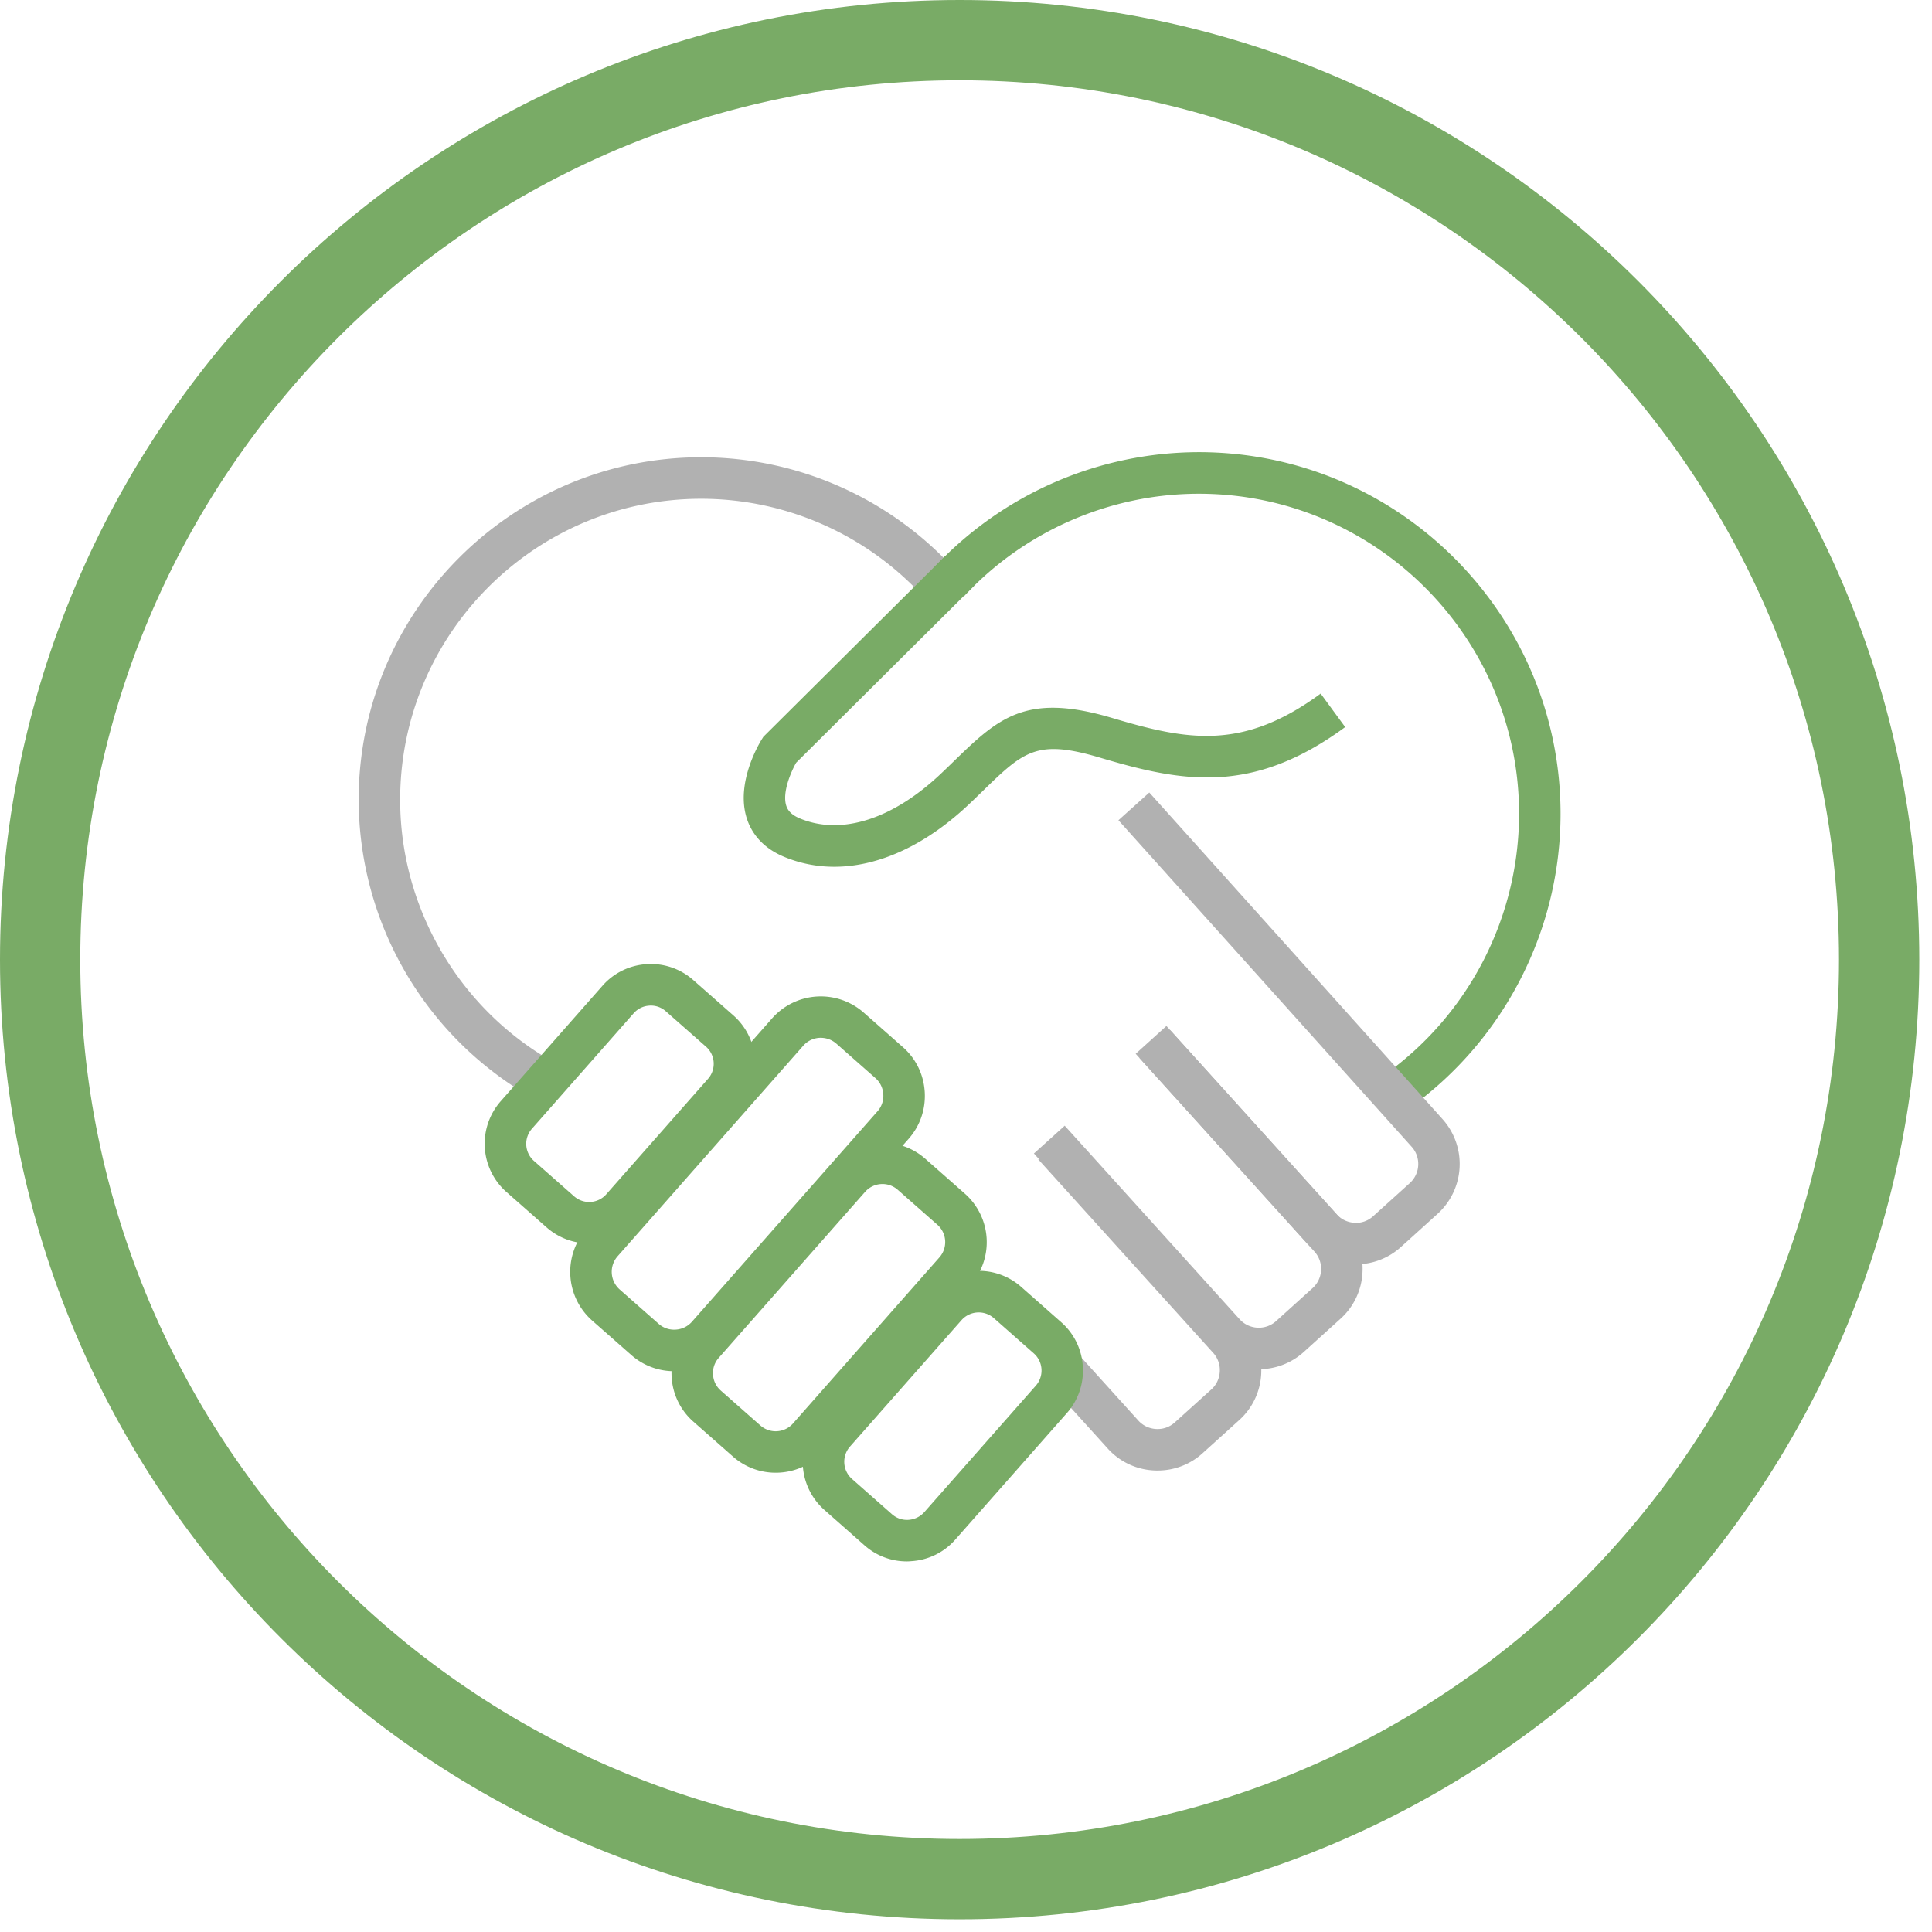 <svg xmlns:xlink="http://www.w3.org/1999/xlink" class="pdb-icon-box__item-icon style-svg replaced-svg svg-replaced-1" id="svg-replaced-1" viewBox="0 0 79 79" fill="none" xmlns="http://www.w3.org/2000/svg" width="79"  height="79" ><path d="M39.24 0C17.567 0 0 17.567 0 39.24c0 21.673 17.567 39.24 39.24 39.24 21.673 0 39.24-17.567 39.24-39.24C78.48 17.567 60.91 0 39.24 0zm0 75.197c-19.858 0-35.957-16.1-35.957-35.957 0-19.858 16.097-35.957 35.957-35.957s35.957 16.1 35.957 35.957c0 19.858-16.1 35.957-35.957 35.957z" fill="#79AB66"></path><path d="M27.566 56.069a2.64 2.64 0 01-1.753-.662L24.215 54a2.659 2.659 0 01-.235-3.75l7.59-8.608a2.658 2.658 0 013.75-.235l1.598 1.409c.532.466.849 1.117.894 1.826.045.71-.19 1.395-.656 1.923l-7.59 8.608a2.642 2.642 0 01-1.827.894c-.057 0-.113.003-.173.003zm5.998-13.634a.954.954 0 00-.72.326l-7.59 8.608a.963.963 0 00.084 1.357l1.598 1.409c.192.17.44.251.695.234a.959.959 0 00.662-.322l7.59-8.608a.943.943 0 00.235-.696.954.954 0 00-.32-.659l-1.597-1.408a.962.962 0 00-.637-.24z" fill="#79AB66"></path><path d="M31.718 60.22a2.63 2.63 0 01-1.745-.659l-1.62-1.428a2.625 2.625 0 01-.889-1.815 2.608 2.608 0 01.654-1.912l5.987-6.79a2.646 2.646 0 013.73-.234l1.62 1.428a2.647 2.647 0 01.235 3.73l-5.987 6.79a2.652 2.652 0 01-1.985.89zm-.625-1.931c.39.345.99.308 1.335-.085l5.986-6.79a.947.947 0 00-.085-1.335l-1.62-1.428a.945.945 0 00-1.335.085l-5.987 6.79a.927.927 0 00-.231.684.936.936 0 00.316.65l1.62 1.429z" fill="#79AB66"></path><path d="M51.474 55.987c-.752 0-1.5-.306-2.042-.905l-7.155-7.915 1.259-1.137 7.154 7.915c.39.43 1.058.464 1.488.077l1.499-1.355a1.05 1.05 0 00.342-.73 1.045 1.045 0 00-.269-.758l-7.154-7.915 1.258-1.137 7.155 7.916a2.73 2.73 0 01.704 1.982 2.724 2.724 0 01-.9 1.9l-1.498 1.355a2.726 2.726 0 01-1.841.707z" fill="#B1B1B1"></path><path d="M47.333 60.13c-.048 0-.093 0-.141-.003a2.72 2.72 0 01-1.9-.9l-2.348-2.595 1.259-1.137 2.347 2.596c.187.206.447.328.73.342.285.014.55-.082.757-.269l1.5-1.354c.206-.187.327-.447.341-.73a1.047 1.047 0 00-.268-.758l-7.155-7.915 1.259-1.137 7.154 7.915c.492.543.741 1.248.704 1.983a2.723 2.723 0 01-.899 1.9l-1.499 1.355a2.724 2.724 0 01-1.84.707zm-25.71-15.319a14.062 14.062 0 01-6.957-12.106c0-7.723 6.284-14.007 14.007-14.007 4.027 0 7.861 1.736 10.522 4.762l-1.275 1.12a12.318 12.318 0 00-9.247-4.185c-6.787 0-12.31 5.523-12.31 12.31 0 4.363 2.344 8.438 6.117 10.638l-.857 1.468z" fill="#B1B1B1"></path><path d="M57.66 45.289l-.992-1.377a13.137 13.137 0 005.447-10.63c0-7.22-5.874-13.093-13.094-13.093-3.622 0-7.117 1.52-9.586 4.174l-1.242-1.157a14.837 14.837 0 0110.828-4.717c8.156 0 14.79 6.634 14.79 14.79 0 4.745-2.299 9.233-6.15 12.01z" fill="#79AB66"></path><path d="M34.116 35.442a5.323 5.323 0 01-2.07-.413c-.968-.407-1.358-1.08-1.513-1.575-.458-1.456.517-3.065.63-3.244l.051-.082 7.424-7.38 1.196 1.201-7.28 7.24c-.197.348-.579 1.202-.404 1.756.046.142.153.35.549.518 1.717.718 3.849.028 5.85-1.898.14-.133.272-.26.4-.385 1.849-1.798 2.963-2.881 6.524-1.823 3.082.919 5.344 1.346 8.529-.996l1.003 1.369c-3.803 2.794-6.668 2.25-10.019 1.253-2.604-.775-3.127-.27-4.855 1.414-.13.124-.263.257-.405.39-1.807 1.745-3.77 2.655-5.61 2.655z" fill="#79AB66"></path><path d="M55.444 51.697c-.048 0-.096 0-.141-.003a2.72 2.72 0 01-1.9-.9l-6.965-7.705 1.258-1.137 6.965 7.706c.187.206.447.328.73.342.28.02.551-.082.758-.269l1.498-1.354c.43-.39.464-1.058.074-1.488L45.733 33.54l1.262-1.134 11.984 13.348a2.75 2.75 0 01-.198 3.882l-1.498 1.355a2.725 2.725 0 01-1.839.707z" fill="#B1B1B1"></path><path d="M24.083 50.843c-.64 0-1.25-.23-1.734-.656l-1.643-1.448a2.633 2.633 0 01-.232-3.71l4.163-4.723a2.608 2.608 0 011.807-.882 2.61 2.61 0 011.903.65l1.643 1.448a2.62 2.62 0 01.883 1.807 2.608 2.608 0 01-.65 1.903l-4.164 4.723a2.61 2.61 0 01-1.977.888zm2.528-9.725c-.02 0-.04 0-.06.003a.922.922 0 00-.639.31l-4.162 4.723a.933.933 0 00.082 1.315l1.643 1.448a.933.933 0 001.315-.082l4.162-4.723a.931.931 0 00-.082-1.312l-1.643-1.447a.918.918 0 00-.616-.235zm10.473 22.728a2.6 2.6 0 01-1.733-.656l-1.637-1.445a2.632 2.632 0 01-.235-3.713l4.564-5.178a2.607 2.607 0 011.807-.883 2.617 2.617 0 011.906.65l1.638 1.446a2.6 2.6 0 01.882 1.807 2.612 2.612 0 01-.65 1.906l-4.565 5.175a2.6 2.6 0 01-1.807.882 1.6 1.6 0 01-.17.009zm-.61-1.929a.923.923 0 00.676.23.95.95 0 00.642-.312l4.564-5.175a.937.937 0 00-.082-1.318l-1.638-1.445a.938.938 0 00-1.317.082l-4.565 5.175a.938.938 0 00.082 1.318l1.638 1.445z" fill="#79AB66"></path></svg>